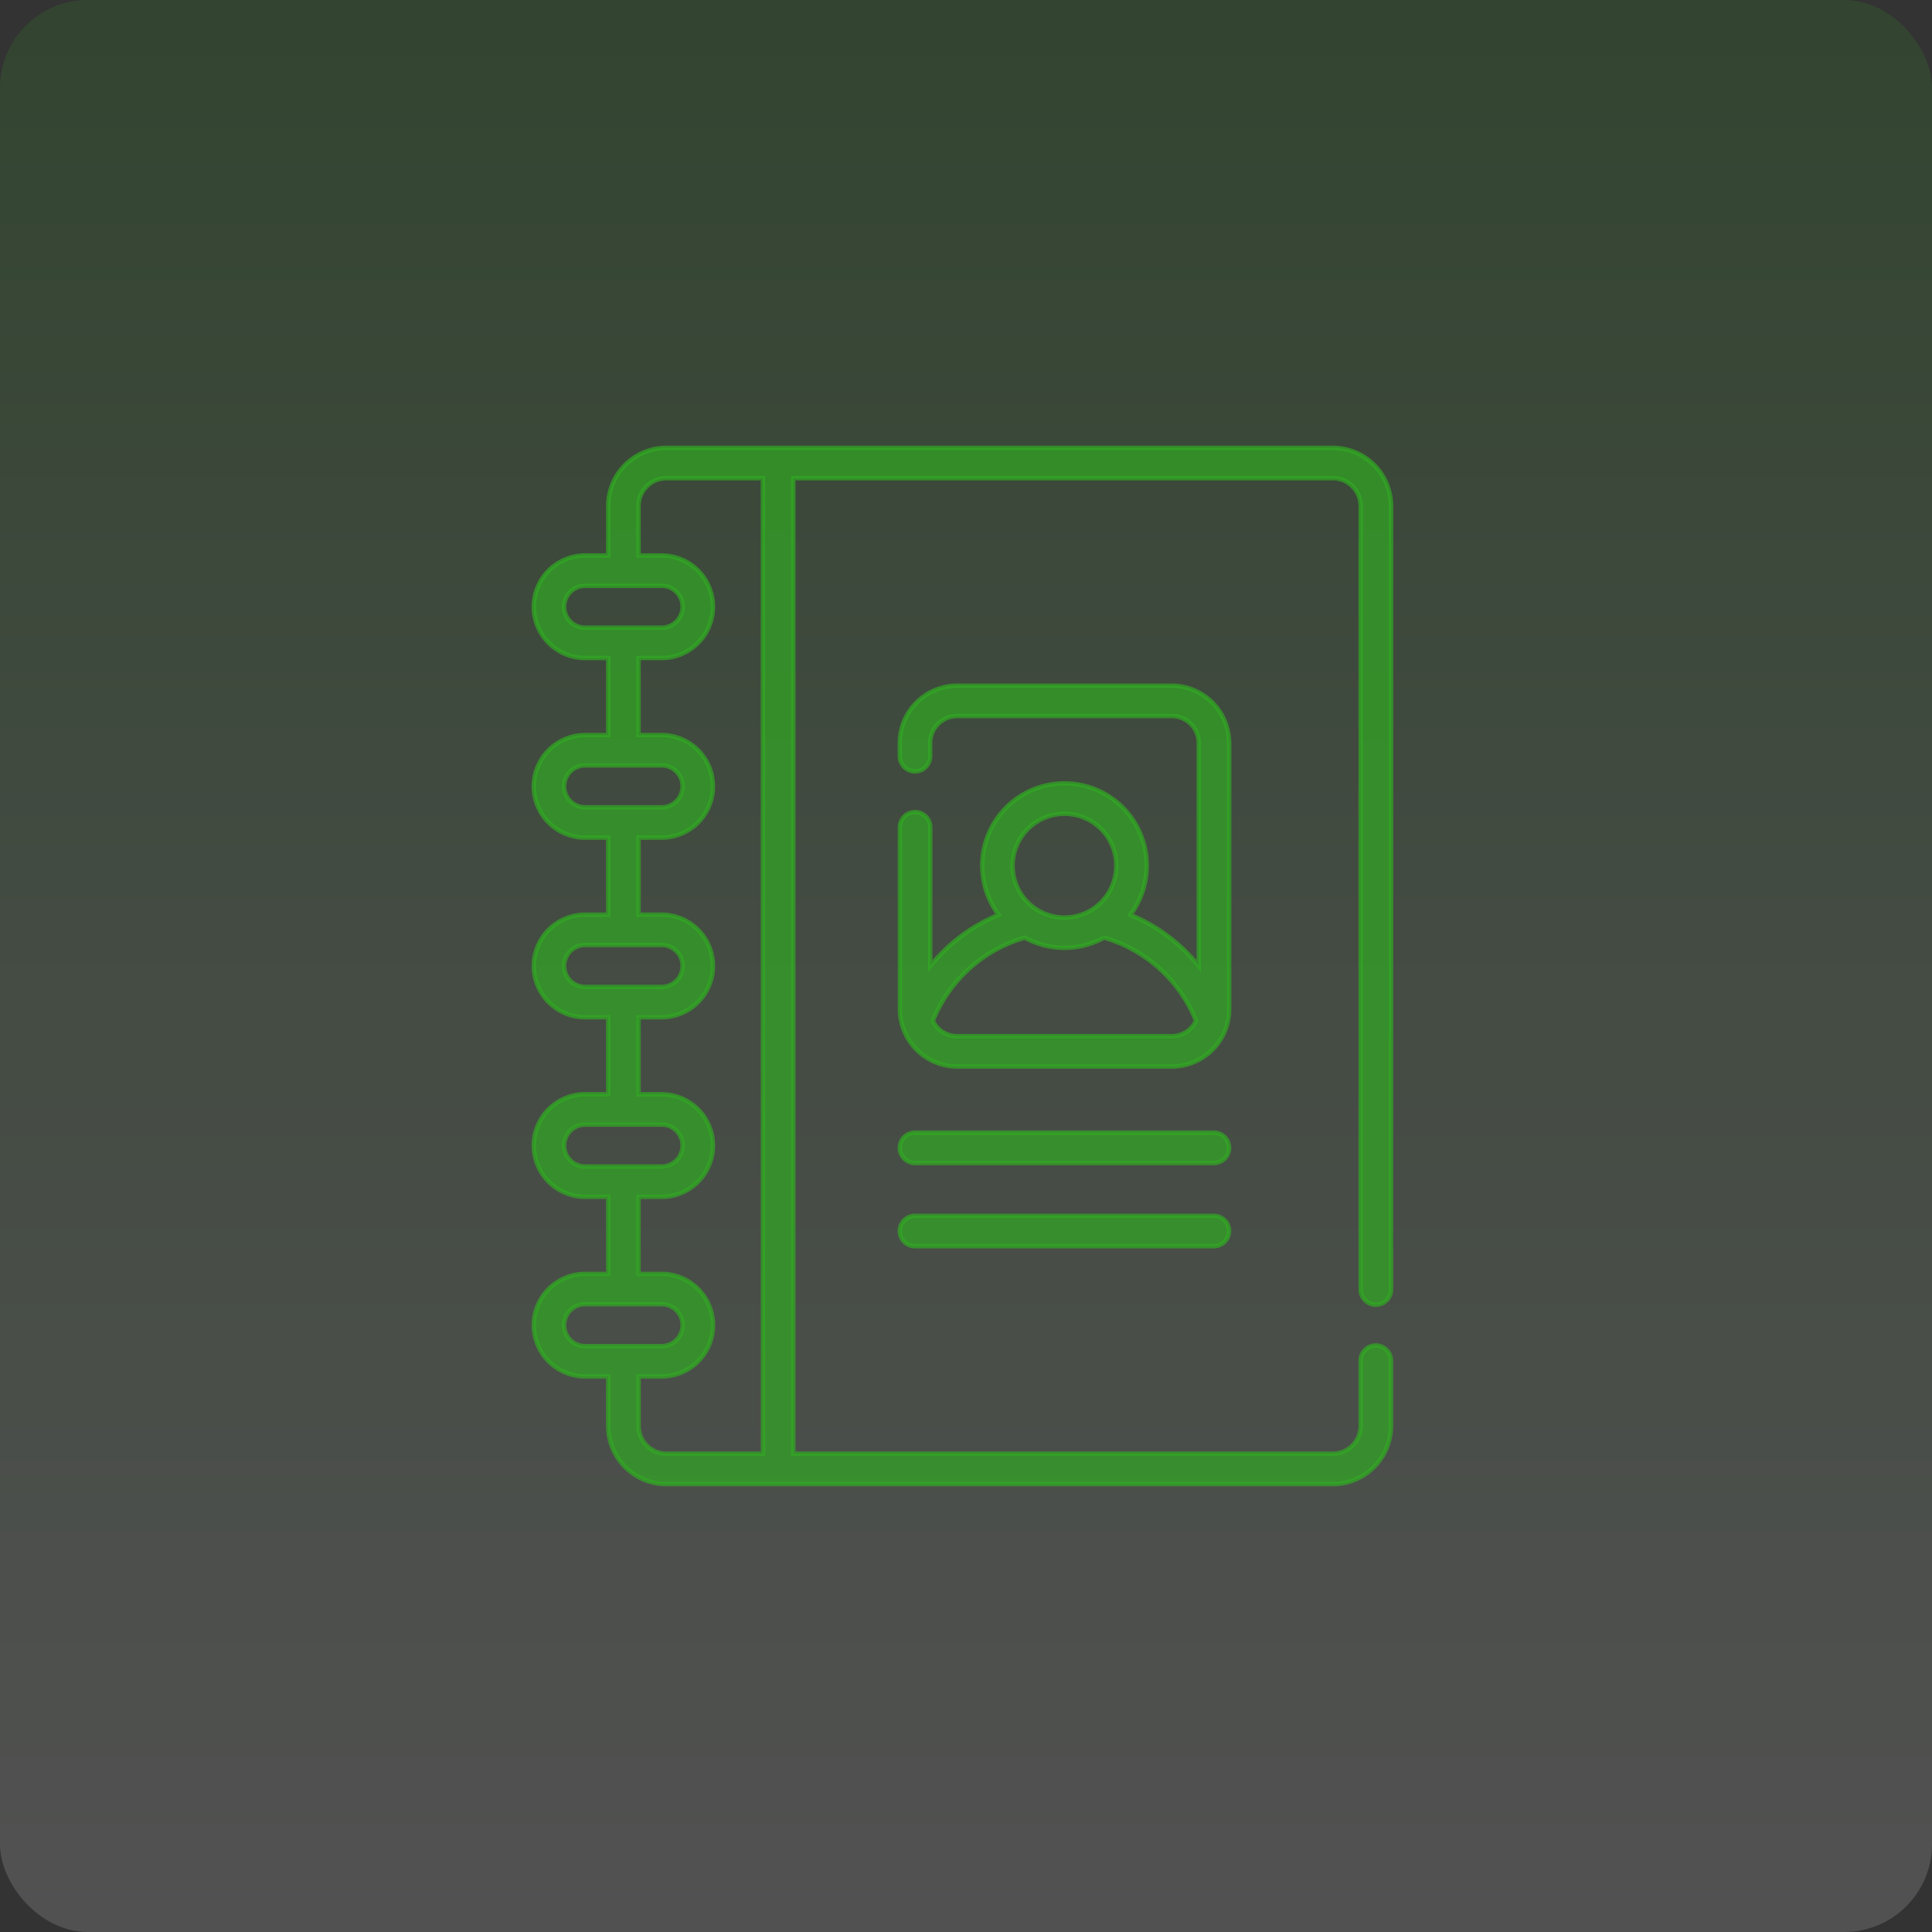<svg xmlns="http://www.w3.org/2000/svg" width="110" height="110" viewBox="0 0 110 110">
    <rect x="0" y="0" width="110" height="110" fill="#333333" stroke="none"/>
    <defs>
        <linearGradient id="linear-gradient" x1=".5" x2=".5" y2="1" gradientUnits="objectBoundingBox">
            <stop offset="0" stop-color="#31aa23"/>
            <stop offset=".465" stop-color="#9dd696"/>
            <stop offset="1" stop-color="#fff"/>
        </linearGradient>
        <style>
            .cls-2{fill:rgba(49,170,35,.7);stroke:rgba(49,170,35,.7);stroke-width:.25px}
        </style>
    </defs>
    <g id="Group_5050" data-name="Group 5050" transform="translate(-787 -1149)">
        <g id="Group_5052" data-name="Group 5052">
            <g id="Group_5018" data-name="Group 5018" transform="translate(-371)">
                <rect id="Rectangle_1077" width="110" height="110" fill="url(#linear-gradient)" data-name="Rectangle 1077" opacity="0.15" rx="5" transform="translate(1158 1149)"/>
            </g>
        </g>
        <g id="book" transform="translate(773.189 1174.5)">
            <g id="Group_5051" data-name="Group 5051" transform="translate(44.203)">
                <path id="Path_11153" d="M242.943 338.363h-17.02a.864.864 0 1 0 0 1.729h17.019a.864.864 0 1 0 0-1.729z" class="cls-2" data-name="Path 11153" transform="translate(-204.22 -299.374)"/>
                <path id="Path_11154" d="M242.943 379.478h-17.02a.864.864 0 1 0 0 1.729h17.019a.864.864 0 1 0 0-1.729z" class="cls-2" data-name="Path 11154" transform="translate(-204.22 -335.752)"/>
                <path id="Path_11155" d="M243.805 120.779a3.265 3.265 0 0 0-3.261-3.261h-12.226a3.265 3.265 0 0 0-3.261 3.261v.753a.864.864 0 1 0 1.729 0v-.753a1.534 1.534 0 0 1 1.532-1.532h12.227a1.534 1.534 0 0 1 1.532 1.532v12.7a9.762 9.762 0 0 0-3.893-2.915 4.682 4.682 0 1 0-7.5 0 9.762 9.762 0 0 0-3.893 2.915v-7.9a.864.864 0 1 0-1.729 0v10.361a3.265 3.265 0 0 0 3.261 3.261h12.227a3.265 3.265 0 0 0 3.261-3.261v-15.161zm-9.374 4.032a2.953 2.953 0 1 1-2.953 2.953 2.956 2.956 0 0 1 2.953-2.953zm6.113 12.661h-12.226a1.532 1.532 0 0 1-1.38-.871 8.052 8.052 0 0 1 5.239-4.736 4.671 4.671 0 0 0 4.507 0 8.051 8.051 0 0 1 5.239 4.736 1.533 1.533 0 0 1-1.378.871z" class="cls-2" data-name="Path 11155" transform="translate(-204.218 -103.977)"/>
                <path id="Path_11156" d="M92.148 48.786a.864.864 0 0 0 .864-.864V3.308A3.312 3.312 0 0 0 89.7 0H51.747a3.312 3.312 0 0 0-3.308 3.308v2.818h-1.316a2.92 2.92 0 1 0 0 5.84h1.316v4.386h-1.316a2.92 2.92 0 1 0 0 5.84h1.316v4.386h-1.316a2.92 2.92 0 1 0 0 5.84h1.316V36.8h-1.316a2.92 2.92 0 1 0 0 5.84h1.316v4.39h-1.316a2.92 2.92 0 1 0 0 5.84h1.316v2.818A3.312 3.312 0 0 0 51.747 59H89.7a3.312 3.312 0 0 0 3.308-3.308v-3.721a.864.864 0 0 0-1.729 0v3.717a1.581 1.581 0 0 1-1.58 1.579H58.98V1.729H89.7a1.581 1.581 0 0 1 1.58 1.579v44.613a.864.864 0 0 0 .865.864zM47.123 10.237a1.191 1.191 0 1 1 0-2.382h4.361a1.191 1.191 0 1 1 0 2.382zm0 10.226a1.191 1.191 0 1 1 0-2.382h4.36a1.191 1.191 0 0 1 0 2.382zm0 10.226a1.191 1.191 0 1 1 0-2.382h4.361a1.191 1.191 0 0 1 0 2.382zm0 10.226a1.191 1.191 0 1 1 0-2.382h4.361a1.191 1.191 0 0 1 0 2.382zm0 10.226a1.191 1.191 0 1 1 0-2.382h4.361a1.191 1.191 0 1 1 0 2.382zm10.128 6.126h-5.5a1.581 1.581 0 0 1-1.579-1.579V52.87h1.316a2.92 2.92 0 1 0 0-5.84h-1.32v-4.386h1.316a2.92 2.92 0 1 0 0-5.84h-1.316v-4.386h1.316a2.92 2.92 0 1 0 0-5.84h-1.316v-4.386h1.316a2.92 2.92 0 1 0 0-5.84h-1.316v-4.385h1.316a2.92 2.92 0 1 0 0-5.84h-1.316V3.308a1.581 1.581 0 0 1 1.579-1.579h5.5z" class="cls-2" data-name="Path 11156" transform="translate(-44.203)"/>
            </g>
        </g>
    </g>
</svg>
